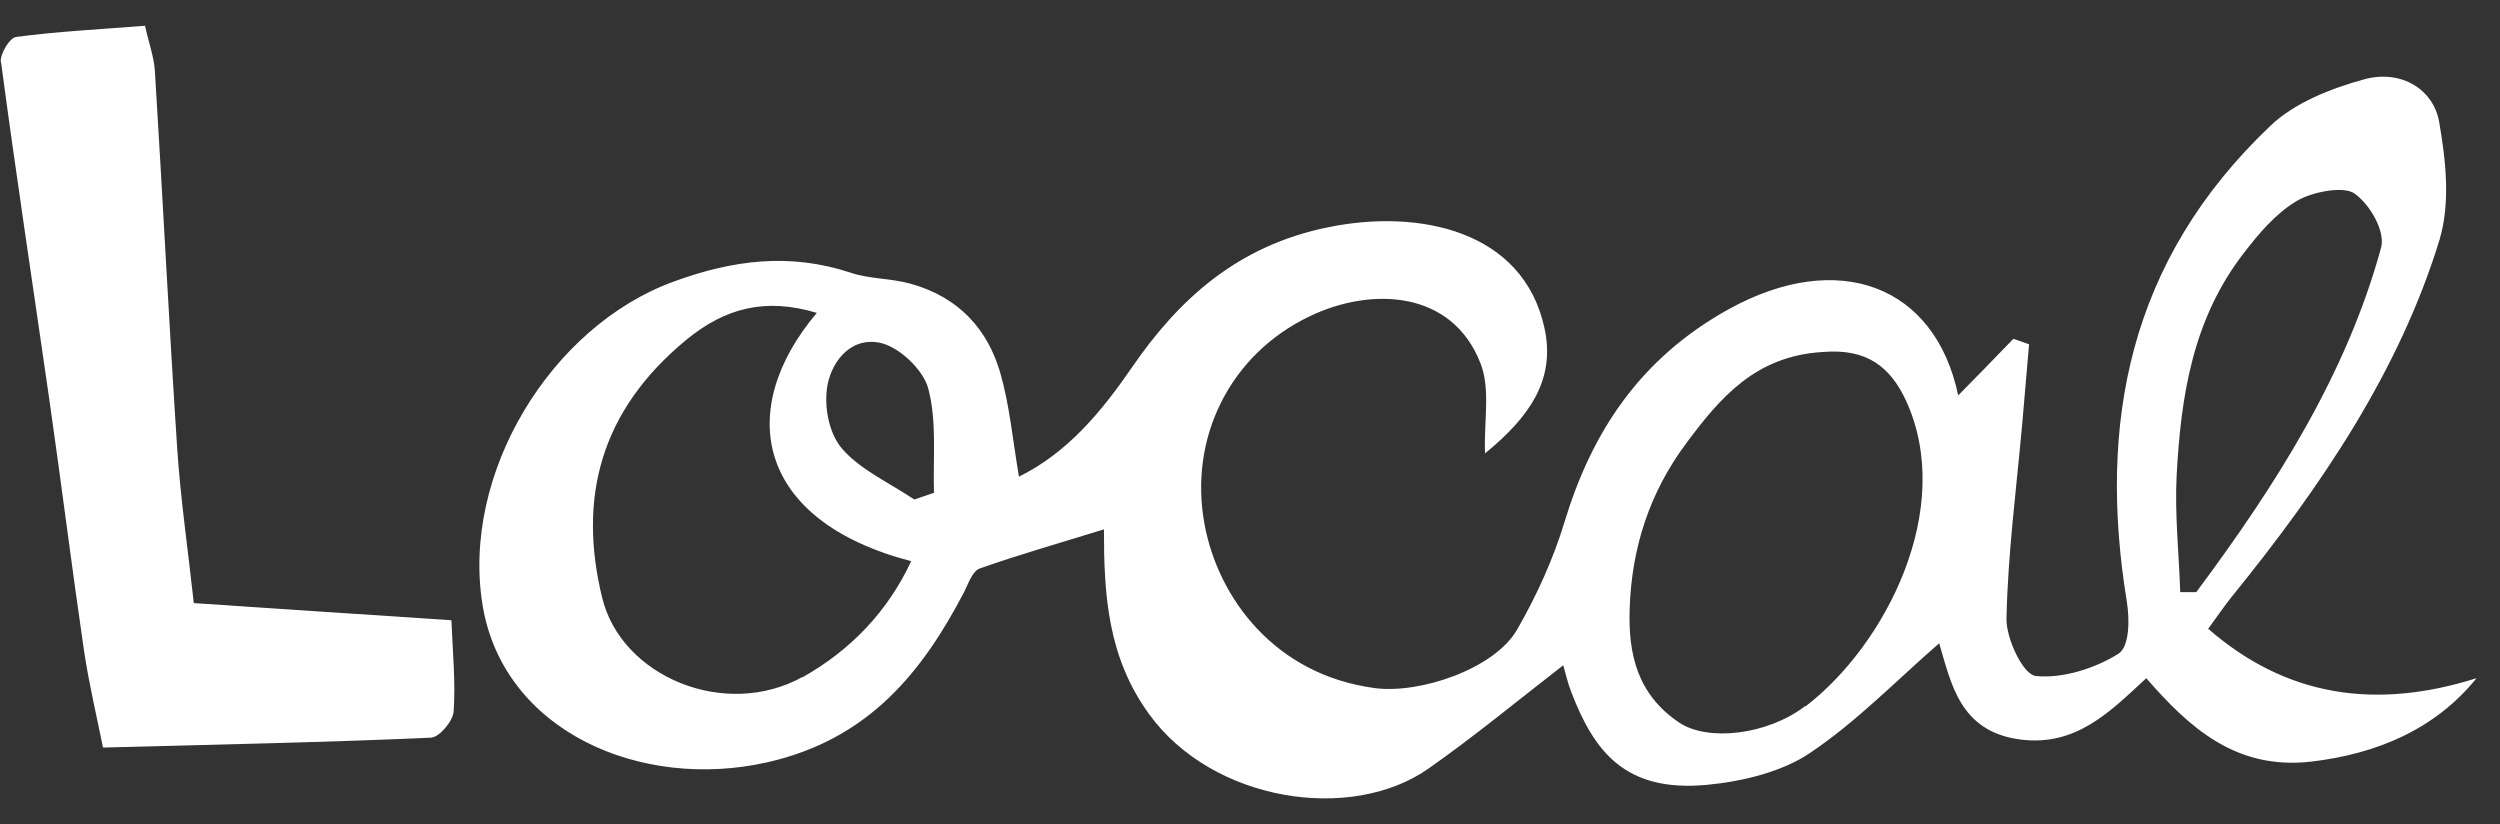 <?xml version="1.0" encoding="UTF-8"?> <svg xmlns="http://www.w3.org/2000/svg" width="94" height="31" viewBox="0 0 94 31" fill="none"><rect x="0" y="0" width="94" height="31" fill="#333333" stroke="none"/><path d="M91.722 9.025C92.142 7.638 91.966 6.045 91.714 4.592C91.504 3.371 90.301 2.611 88.922 2.975C87.636 3.321 86.248 3.882 85.365 4.733C80.018 9.809 78.883 15.95 79.967 22.611C80.077 23.271 80.077 24.319 79.648 24.584C78.782 25.128 77.546 25.524 76.545 25.417C76.066 25.368 75.427 24.006 75.444 23.255C75.494 20.828 75.814 18.401 76.032 15.975C76.116 14.968 76.209 13.952 76.293 12.945C76.1 12.871 75.906 12.813 75.704 12.739C75.007 13.465 74.309 14.175 73.628 14.868C72.761 10.717 69.112 9.355 65.001 11.625C61.621 13.498 59.838 16.297 58.829 19.615C58.409 21.009 57.786 22.38 57.047 23.667C56.206 25.145 53.389 26.102 51.682 25.871C47.932 25.368 45.805 22.487 45.292 19.722C44.687 16.486 46.234 13.325 49.252 11.889C51.539 10.791 54.591 10.89 55.668 13.664C56.046 14.637 55.794 15.793 55.836 17.048C57.534 15.661 58.493 14.258 58.072 12.335C57.274 8.653 53.339 7.844 49.933 8.546C46.511 9.239 44.3 11.278 42.551 13.829C41.416 15.479 40.138 17.023 38.313 17.922C38.069 16.486 37.96 15.223 37.607 14.01C37.144 12.417 36.085 11.179 34.235 10.667C33.504 10.461 32.696 10.494 31.99 10.255C29.695 9.495 27.55 9.776 25.339 10.585C20.731 12.252 17.318 17.807 18.15 22.784C18.941 27.481 24.078 29.742 28.854 28.661C32.688 27.794 34.697 25.235 36.253 22.256C36.413 21.942 36.556 21.48 36.842 21.373C38.347 20.844 39.885 20.407 41.508 19.904C41.508 22.355 41.643 24.699 43.207 26.853C45.603 30.155 50.808 30.939 53.709 28.9C55.415 27.703 57.013 26.383 58.779 25.013C58.871 25.343 58.947 25.681 59.073 26.003C59.939 28.265 61.108 29.792 64.168 29.511C65.505 29.387 67.002 29.024 68.053 28.314C69.81 27.134 71.273 25.615 72.913 24.187C73.359 25.673 73.678 27.497 75.94 27.802C78.059 28.091 79.362 26.738 80.699 25.5C82.296 27.332 84.054 28.966 86.904 28.636C89.368 28.347 91.562 27.423 93.118 25.5C89.301 26.705 85.946 26.185 83.028 23.642C83.331 23.23 83.6 22.834 83.894 22.462C87.266 18.31 90.225 13.944 91.739 8.975V9L91.722 9.025ZM30.166 25.458C27.265 27.06 23.363 25.45 22.64 22.47C21.732 18.74 22.556 15.455 25.802 12.78C27.273 11.567 28.803 11.187 30.712 11.765C27.626 15.413 28.425 19.581 34.26 21.1C33.403 22.949 32.007 24.443 30.157 25.475L30.166 25.458ZM35.109 18.533C34.866 18.616 34.622 18.698 34.378 18.781C33.453 18.162 32.36 17.667 31.679 16.891C31.183 16.329 30.998 15.372 31.09 14.629C31.2 13.729 31.881 12.681 33.041 12.879C33.789 13.011 34.714 13.903 34.899 14.596C35.236 15.851 35.076 17.221 35.118 18.533H35.109ZM67.876 26.548C66.455 27.637 64.219 27.893 63.134 27.167C61.545 26.094 61.217 24.567 61.276 22.875C61.352 20.605 62.016 18.517 63.42 16.643C64.664 14.976 66.001 13.375 68.549 13.234C70.163 13.102 71.063 13.762 71.668 15.067C73.527 19.119 70.903 24.245 67.893 26.556H67.885L67.876 26.548ZM82.574 22.264C82.381 22.264 82.17 22.264 81.977 22.264C81.927 20.795 81.767 19.326 81.842 17.865C82.002 14.926 82.431 12.004 84.382 9.495C84.937 8.777 85.567 8.026 86.358 7.556C86.938 7.209 88.123 6.986 88.527 7.275C89.124 7.696 89.696 8.711 89.528 9.314C88.233 14.06 85.576 18.244 82.574 22.272H82.582L82.574 22.264Z" fill="white"></path><path d="M0.039 2.339C0.602 6.557 1.241 10.758 1.847 14.968C2.301 18.129 2.696 21.298 3.158 24.46C3.352 25.756 3.663 27.051 3.873 28.108C8.144 27.992 12.172 27.918 16.199 27.736C16.519 27.728 17.032 27.109 17.057 26.754C17.133 25.657 17.023 24.542 16.973 23.321C13.854 23.114 10.566 22.9 7.287 22.677C7.068 20.663 6.791 18.781 6.664 16.883C6.353 12.145 6.118 7.407 5.824 2.677C5.79 2.133 5.588 1.596 5.454 0.969H5.445C3.696 1.109 2.141 1.183 0.602 1.39C0.358 1.423 -0.003 2.034 0.03 2.339H0.039Z" fill="white"></path></svg> 